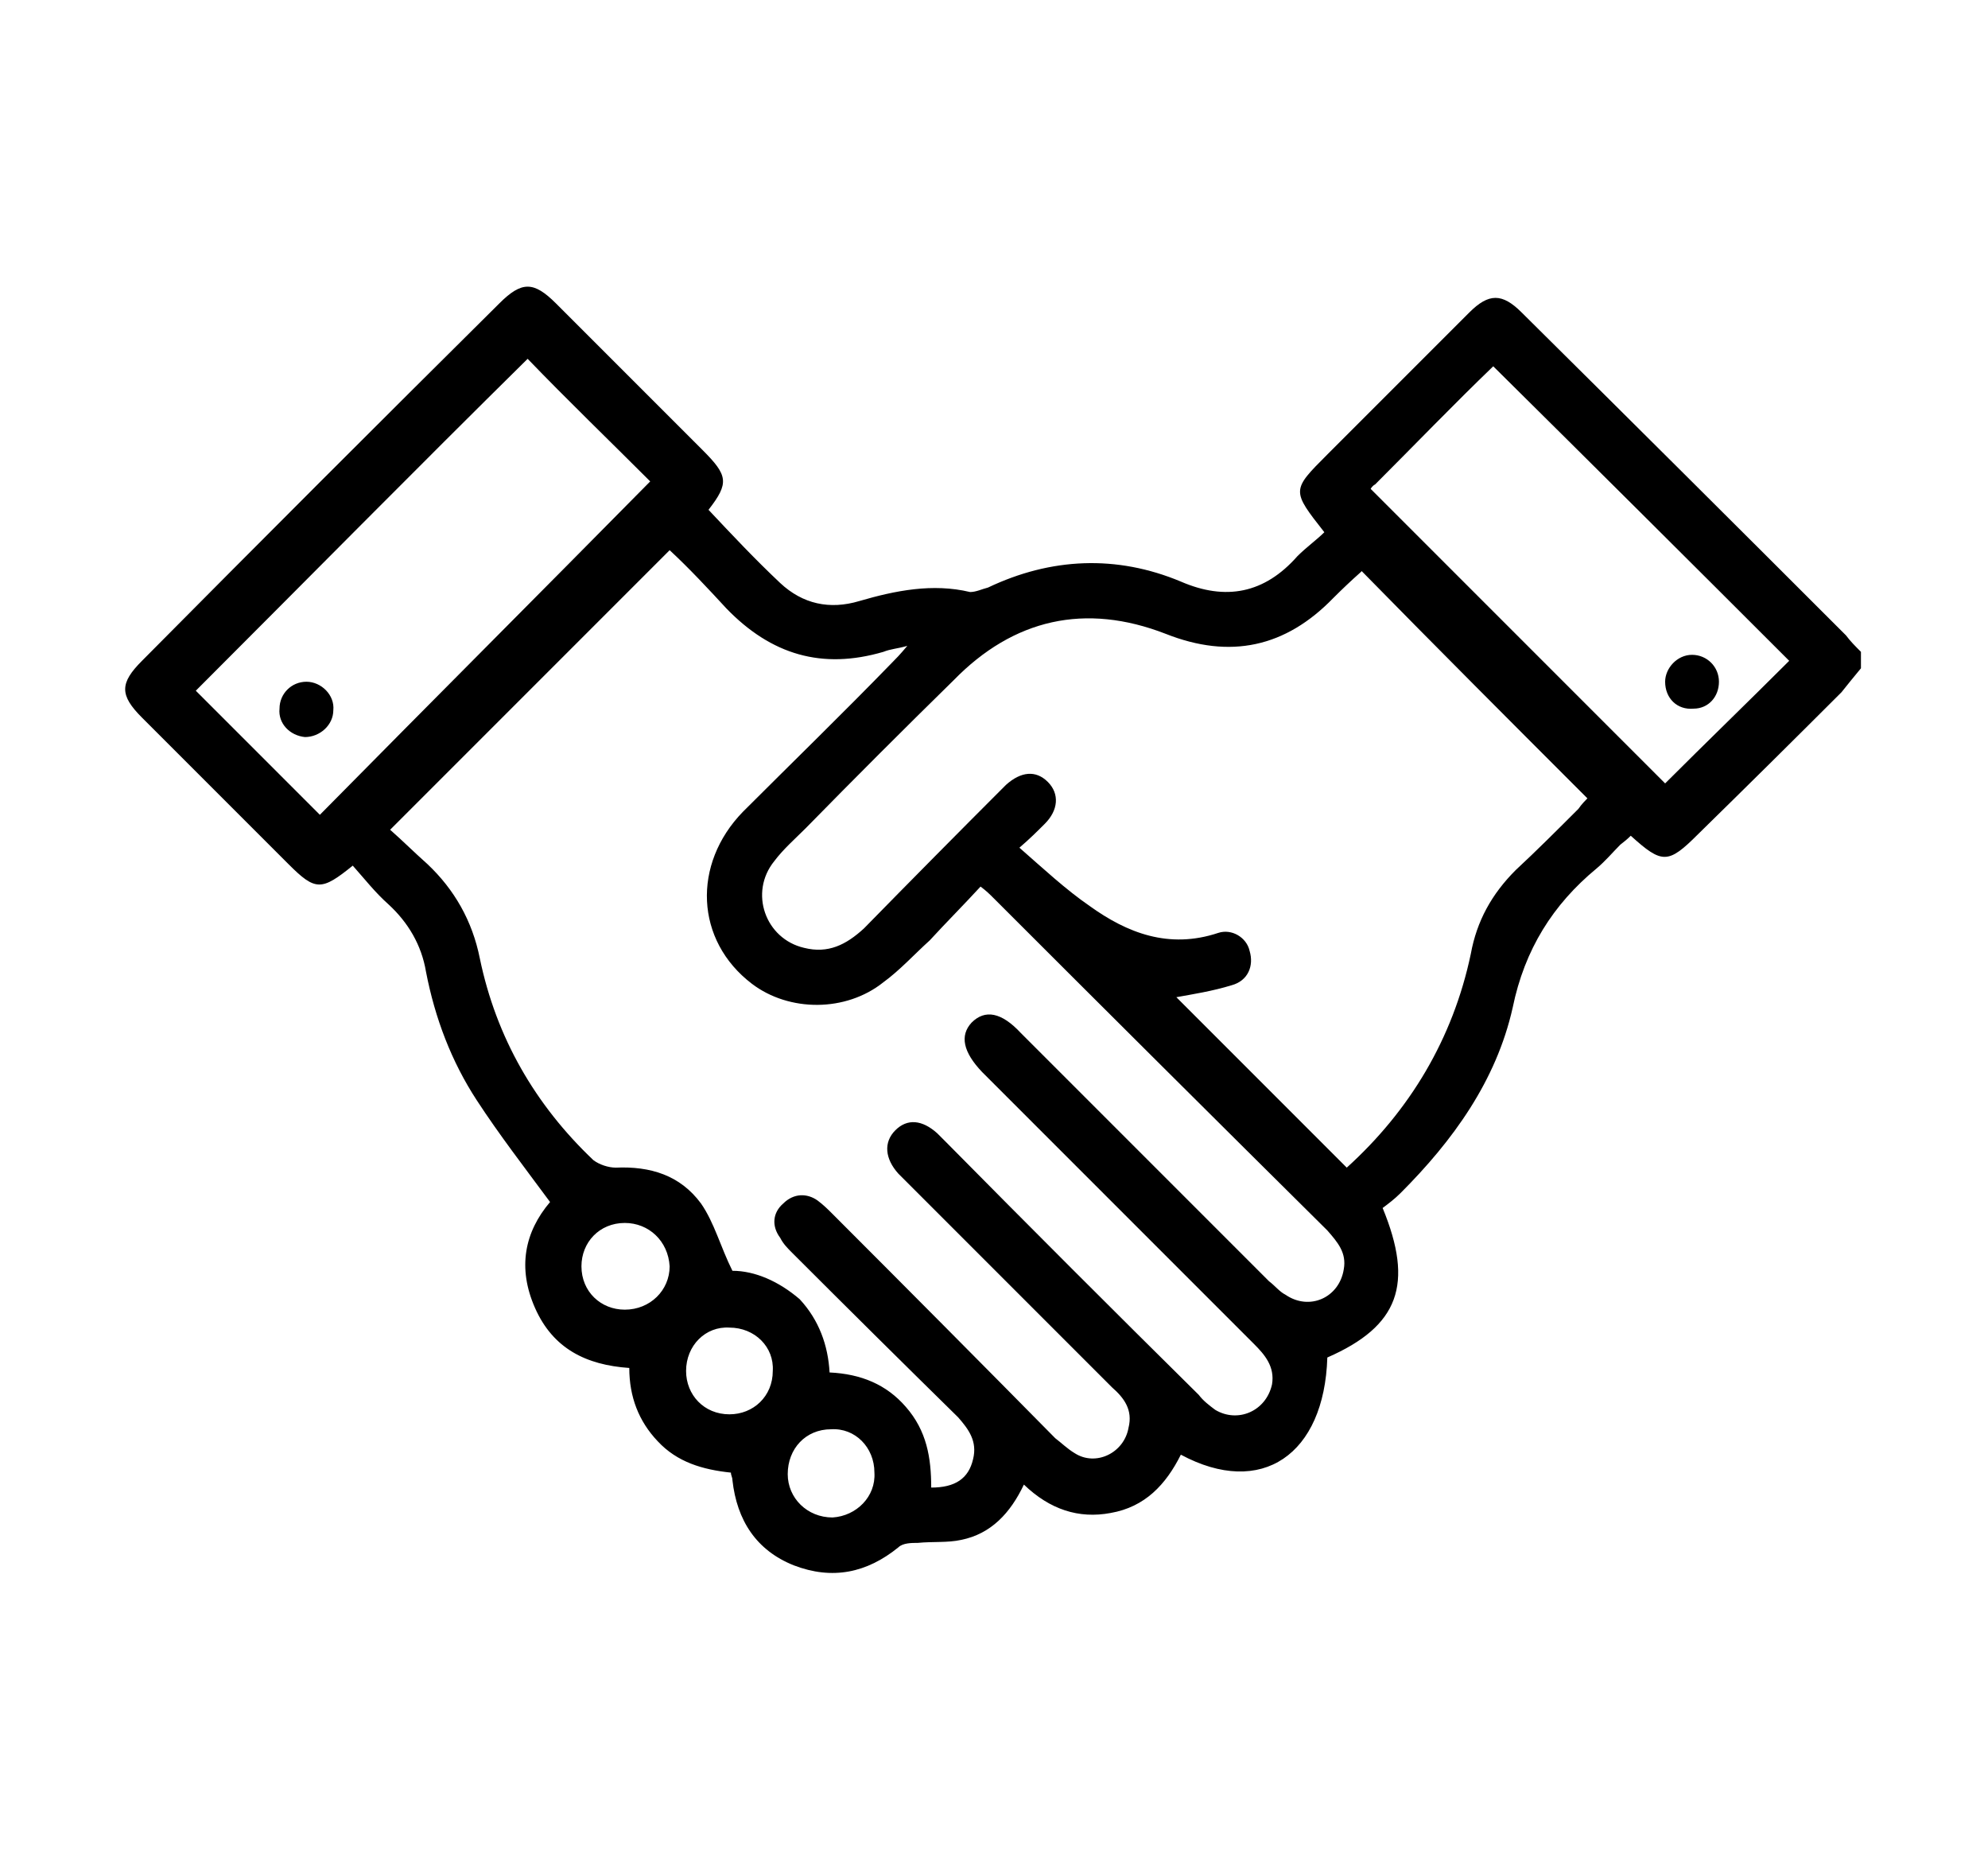 <svg xmlns="http://www.w3.org/2000/svg" viewBox="0 0 133 124" width="133" height="124"><path id="Path 193" fill-rule="evenodd" d="m124.5 44.7c-0.5 0.6-0.9 1.1-1.3 1.6q-4.8 4.8-9.6 9.5c-2 2-2.4 2-4.5 0.1q-0.3 0.3-0.7 0.6c-0.5 0.5-1 1.1-1.6 1.6-2.9 2.4-4.8 5.4-5.6 9.3-1.1 4.9-4 8.9-7.5 12.4-0.4 0.4-0.8 0.7-1.2 1 2.1 5.1 1.1 7.9-3.7 10-0.2 6.5-4.4 9.4-9.8 6.5-1 2-2.4 3.5-4.7 3.9q-3.2 0.6-5.8-1.9c-0.9 1.9-2.2 3.3-4.2 3.7-0.9 0.2-1.9 0.1-2.9 0.2-0.4 0-1 0-1.3 0.3-2.1 1.7-4.4 2.2-7 1.2-2.5-1-3.8-3-4.1-5.7 0-0.2-0.1-0.3-0.1-0.5-1.9-0.2-3.6-0.7-4.9-2.1q-1.9-2-1.9-4.9c-2.9-0.2-5.1-1.3-6.3-4-1.2-2.7-0.7-5.1 1-7.1-1.7-2.3-3.4-4.5-4.9-6.8-1.7-2.6-2.8-5.5-3.4-8.6-0.3-1.8-1.2-3.3-2.5-4.5-0.9-0.8-1.6-1.7-2.4-2.6-2.1 1.7-2.5 1.7-4.3-0.1q-4.9-4.9-9.8-9.8c-1.5-1.5-1.5-2.3 0-3.8q11.9-12 23.9-23.9c1.5-1.5 2.3-1.5 3.8 0q4.9 4.9 9.8 9.8c1.7 1.7 1.8 2.2 0.4 4 1.6 1.7 3.1 3.3 4.8 4.9 1.5 1.4 3.3 1.8 5.3 1.2 2.4-0.7 4.9-1.2 7.4-0.6 0.4 0 0.8-0.2 1.2-0.3 4.2-2 8.6-2.2 12.9-0.4 3 1.3 5.6 0.8 7.8-1.7 0.6-0.6 1.3-1.1 1.8-1.6-2.2-2.8-2.2-2.8 0.2-5.2q4.8-4.8 9.5-9.5c1.3-1.3 2.2-1.3 3.5 0q10.9 10.8 21.7 21.6c0.3 0.4 0.6 0.7 1 1.1zm-66 53.8c0-1.7-1.3-3-2.9-2.9-1.7 0-2.9 1.3-2.9 3 0 1.6 1.3 2.9 3 2.9 1.6-0.1 2.9-1.4 2.8-3zm-32.4-43c0.8 0.7 1.6 1.5 2.5 2.3 1.8 1.7 3 3.8 3.5 6.3 1.1 5.3 3.7 9.8 7.6 13.5 0.4 0.3 1 0.5 1.5 0.5 2.3-0.1 4.3 0.5 5.7 2.4 0.9 1.3 1.3 2.9 2.1 4.5 1.5 0 3.1 0.7 4.5 1.9 1.3 1.4 1.9 3.1 2 4.9 2.1 0.1 3.8 0.8 5.1 2.3 1.4 1.6 1.7 3.4 1.7 5.4 1.6 0 2.5-0.6 2.8-1.9 0.3-1.2-0.3-2-1-2.8q-5.6-5.5-11.1-11c-0.3-0.3-0.6-0.6-0.8-1-0.6-0.8-0.5-1.7 0.2-2.3 0.7-0.7 1.6-0.7 2.3-0.2 0.4 0.3 0.7 0.6 1 0.9q7.5 7.5 14.9 15c0.4 0.3 0.8 0.7 1.3 1 1.4 0.9 3.3 0 3.6-1.7 0.3-1.2-0.3-2-1.1-2.7q-7.2-7.2-14.3-14.3c-0.9-1-1-2.1-0.2-2.9 0.8-0.8 1.8-0.7 2.8 0.2q0.3 0.3 0.6 0.6 8.4 8.5 16.9 16.9c0.3 0.4 0.7 0.7 1.1 1 1.5 0.9 3.4 0.1 3.8-1.7 0.2-1.2-0.5-2-1.2-2.7q-9.1-9.1-18.2-18.2-1.9-2-0.7-3.3c0.9-0.9 2-0.7 3.3 0.7q8.3 8.3 16.6 16.6c0.4 0.3 0.7 0.7 1.1 0.9 1.6 1.1 3.6 0.2 3.9-1.7 0.2-1.1-0.4-1.8-1.1-2.6q-11.2-11.1-22.3-22.2c-0.3-0.3-0.5-0.5-0.9-0.8-1.1 1.2-2.3 2.4-3.4 3.6-1 0.9-2 2-3.1 2.8-2.5 2-6.3 2-8.8 0.1-3.8-2.9-4-8-0.6-11.5 3.3-3.3 6.7-6.6 10-10 0.2-0.2 0.5-0.5 1-1.1-0.7 0.2-1.1 0.2-1.6 0.4-4.1 1.2-7.5 0.2-10.5-2.9-1.2-1.3-2.5-2.7-3.8-3.9-6.2 6.2-12.4 12.4-18.7 18.7zm65.6-22.8c6.7 6.7 13.3 13.3 19.7 19.7 2.7-2.7 5.6-5.5 8.3-8.2q-9.8-9.8-19.8-19.7c-2.6 2.5-5.2 5.2-7.9 7.9-0.2 0.1-0.3 0.3-0.3 0.3zm-70.3 21.8c7.4-7.5 14.8-14.9 22.1-22.3-2.7-2.7-5.6-5.5-8.2-8.2-7.4 7.3-14.8 14.8-22.2 22.2 2.7 2.7 5.5 5.5 8.3 8.3zm46.8 2.2c1.6 1.4 3.1 2.8 4.7 3.9 2.5 1.8 5.3 2.9 8.6 1.8 0.9-0.3 1.9 0.3 2.1 1.2 0.3 1-0.1 2-1.2 2.3-1.3 0.4-2.6 0.6-3.7 0.8q5.6 5.6 11.4 11.4c4.2-3.8 7.1-8.6 8.3-14.3 0.4-2.2 1.4-4 3-5.6 1.4-1.3 2.8-2.7 4.2-4.1 0.2-0.3 0.5-0.6 0.6-0.7-5.1-5.1-10.1-10.1-15.1-15.2 0 0 0 0-0.1 0.1q-0.9 0.8-1.8 1.7c-3.2 3.3-6.9 4.1-11.2 2.4-5.4-2.1-10.2-1-14.2 3.1q-5 4.9-9.9 9.9c-0.7 0.7-1.5 1.4-2.1 2.2-1.7 2.1-0.6 5.2 2 5.8 1.6 0.4 2.8-0.2 4-1.3q4.7-4.8 9.5-9.6c1-0.9 2-1 2.8-0.2 0.8 0.8 0.7 1.9-0.2 2.8-0.5 0.5-1 1-1.7 1.6zm-26.4 30.9c1.7 0 3-1.3 3-2.9-0.1-1.7-1.4-2.9-3-2.9-1.7 0-2.9 1.3-2.9 2.9 0 1.7 1.3 2.9 2.9 2.9zm9.9 4.1c0.1-1.6-1.2-2.9-2.9-2.9-1.6-0.1-2.9 1.2-2.9 2.9 0 1.6 1.2 2.9 2.9 2.9 1.6 0 2.9-1.2 2.9-2.9zm-29.4-44.2c0 1-0.9 1.8-1.9 1.8-1-0.1-1.8-0.9-1.7-1.9 0-1 0.8-1.8 1.8-1.8 1 0 1.9 0.9 1.8 1.9zm92.7-1.9c0 1-0.7 1.8-1.7 1.8-1.1 0.1-1.9-0.7-1.9-1.8 0-0.9 0.8-1.8 1.8-1.8 1 0 1.8 0.8 1.8 1.8z"></path></svg>